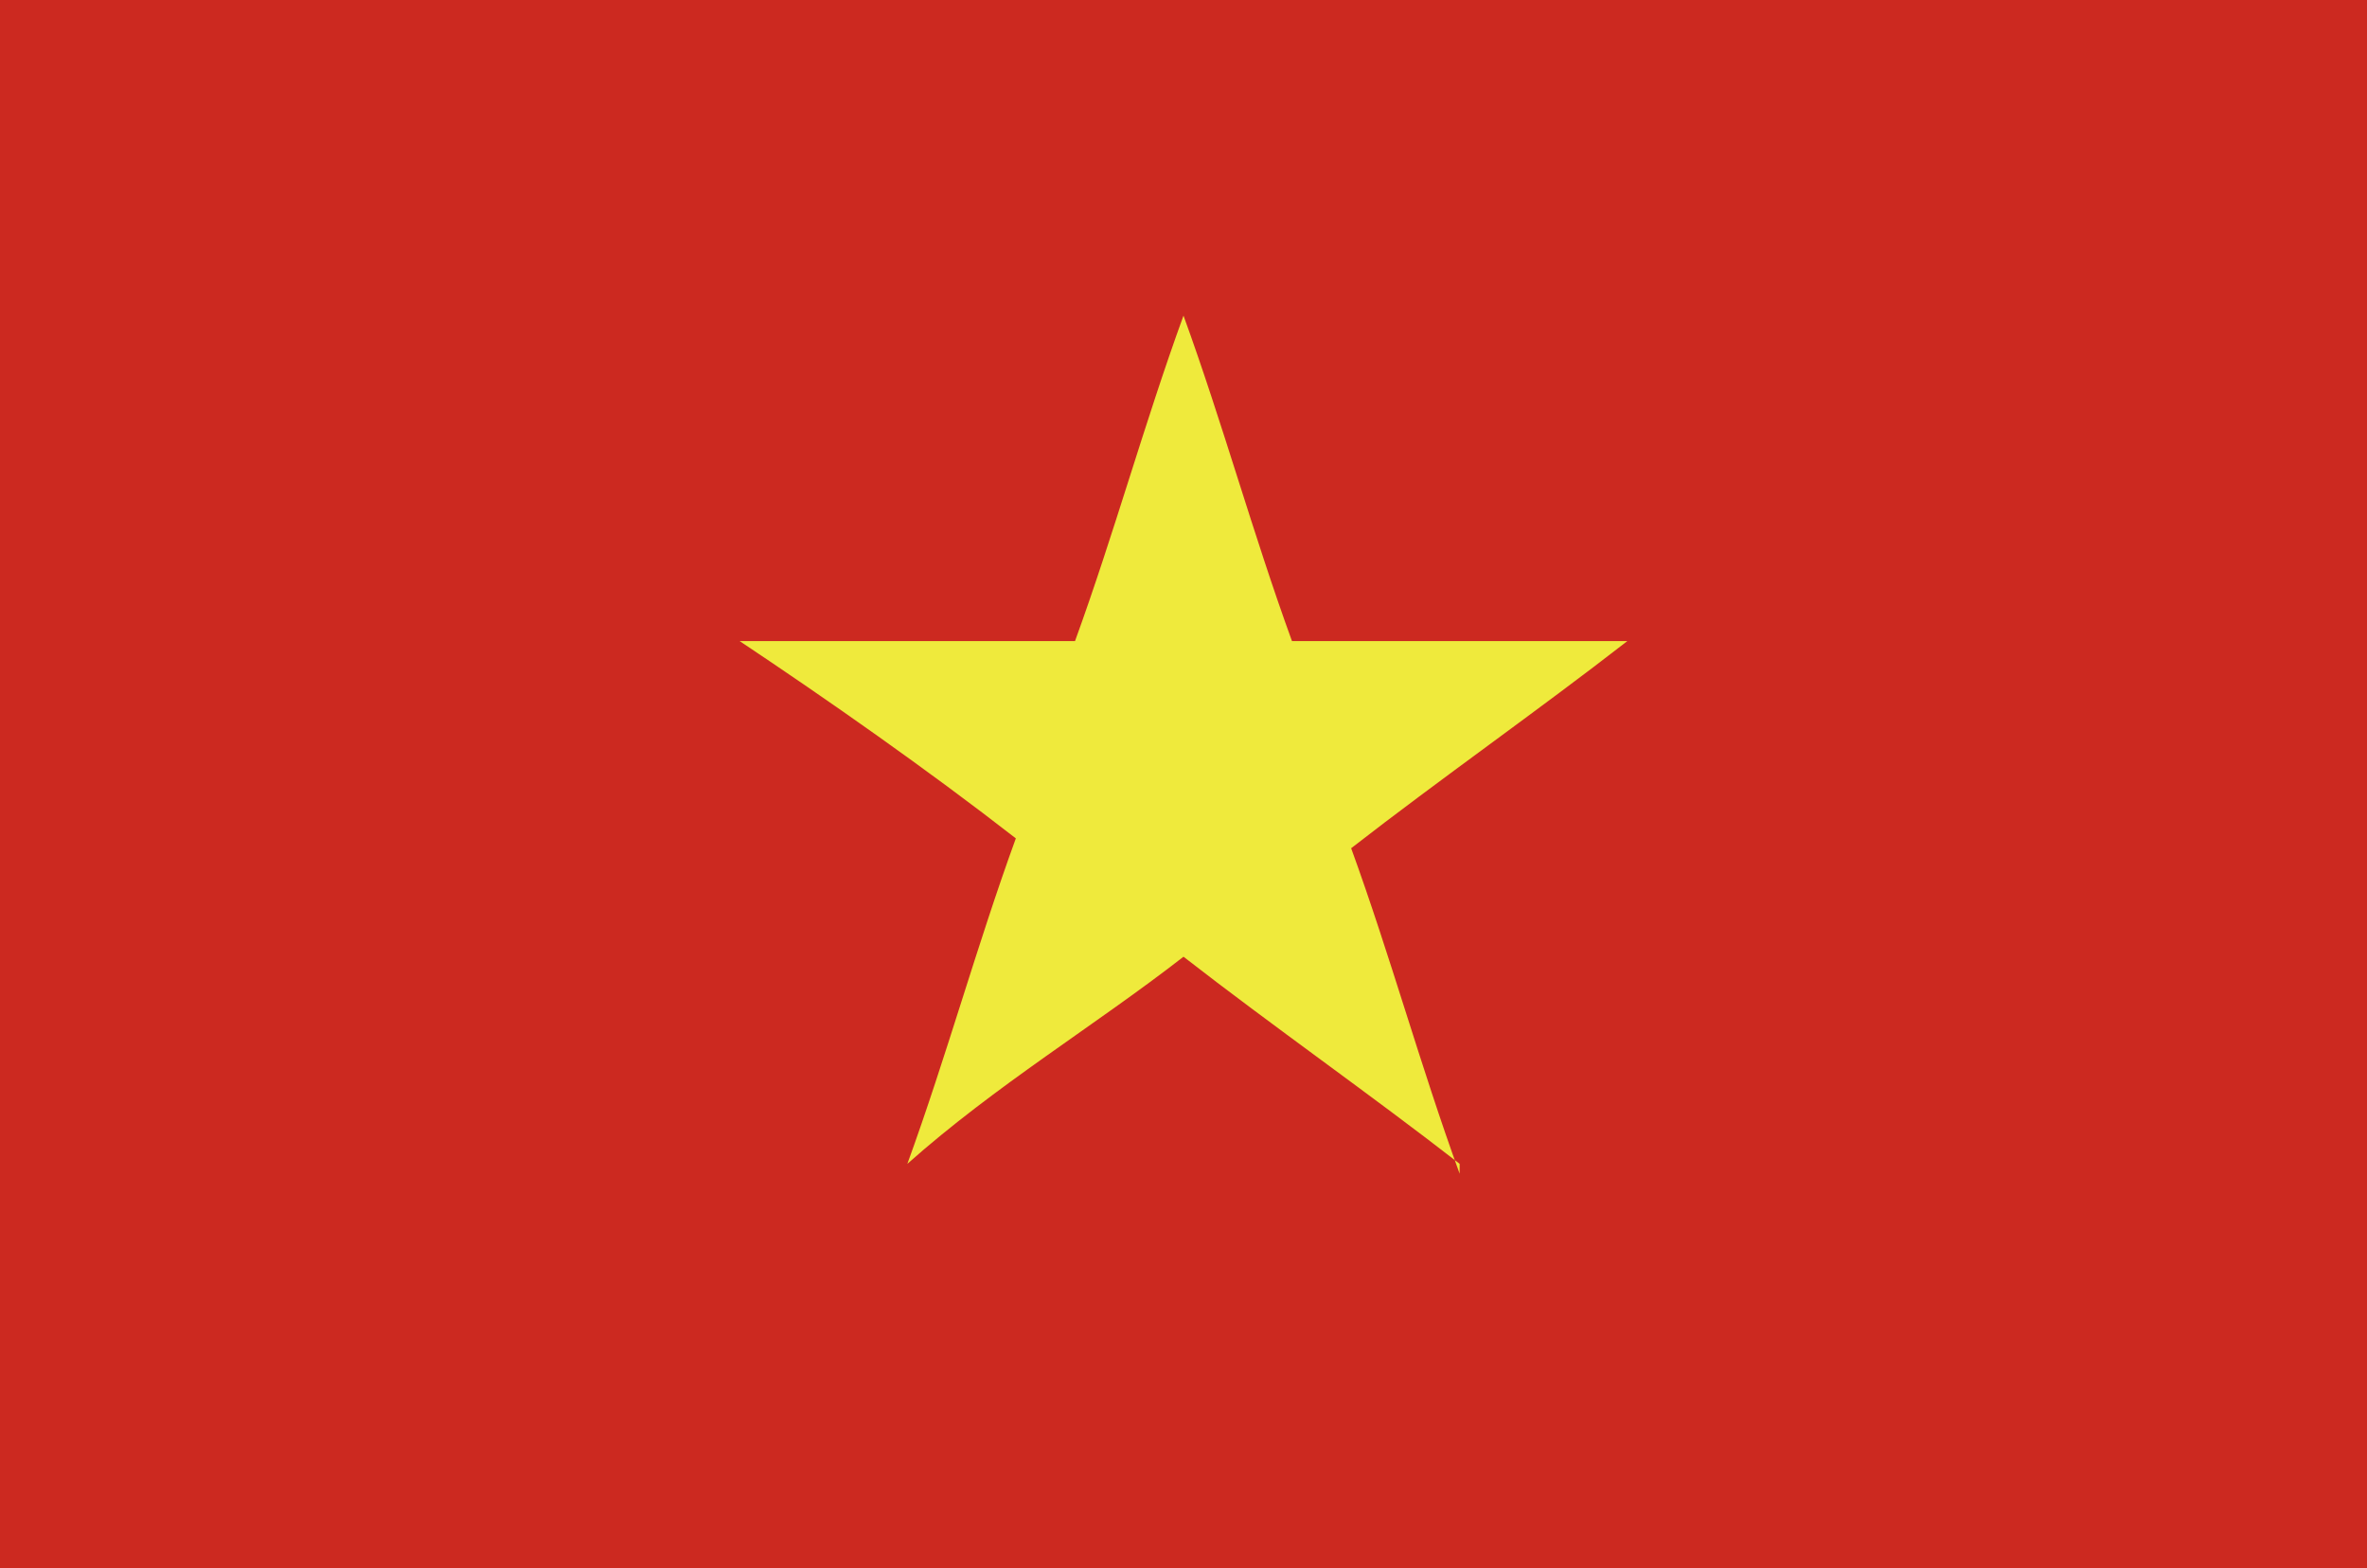 <?xml version="1.0" encoding="UTF-8"?>
<svg xmlns="http://www.w3.org/2000/svg" version="1.1" viewBox="0 0 24 15.9">
  <defs>
    <style>
      .cls-1 {
        fill: #efea3c;
      }

      .cls-2 {
        display: none;
      }

      .cls-3 {
        fill: #cc2920;
      }

      .cls-4 {
        fill: #02674d;
      }

      .cls-5 {
        fill: #e43140;
      }
    </style>
  </defs>
  <!-- Generator: Adobe Illustrator 28.6.0, SVG Export Plug-In . SVG Version: 1.2.0 Build 709)  -->
  <g>
    <g id="_レイヤー_1" data-name="レイヤー_1">
      <g class="cls-2">
        <g>
          <path class="cls-4" d="M0,15.9V0h24v15.9H0Z"/>
          <path class="cls-5" d="M6,8c0-2.7,2.2-4.8,4.8-4.8,2.7,0,4.8,2.2,4.8,4.8,0,2.7-2.2,4.8-4.8,4.8-2.7,0-4.8-2.2-4.8-4.8Z"/>
        </g>
      </g>
      <g>
        <path class="cls-3" d="M0,15.9V0h24v16H0Z"/>
        <path class="cls-1" d="M14.8,11.8c-.9-.7-1.9-1.4-2.8-2.1-.9.7-1.9,1.3-2.8,2.1.4-1.1.7-2.2,1.1-3.3-.9-.7-1.9-1.4-2.8-2,0,0,0,0,0,0h3.4c.4-1.1.7-2.2,1.1-3.3,0,0,0,0,0,0,.4,1.1.7,2.2,1.1,3.3h3.4s0,0,0,0c-.9.7-1.9,1.4-2.8,2.1.4,1.1.7,2.2,1.1,3.3Z"/>
      </g>
    </g>
  </g>
</svg>